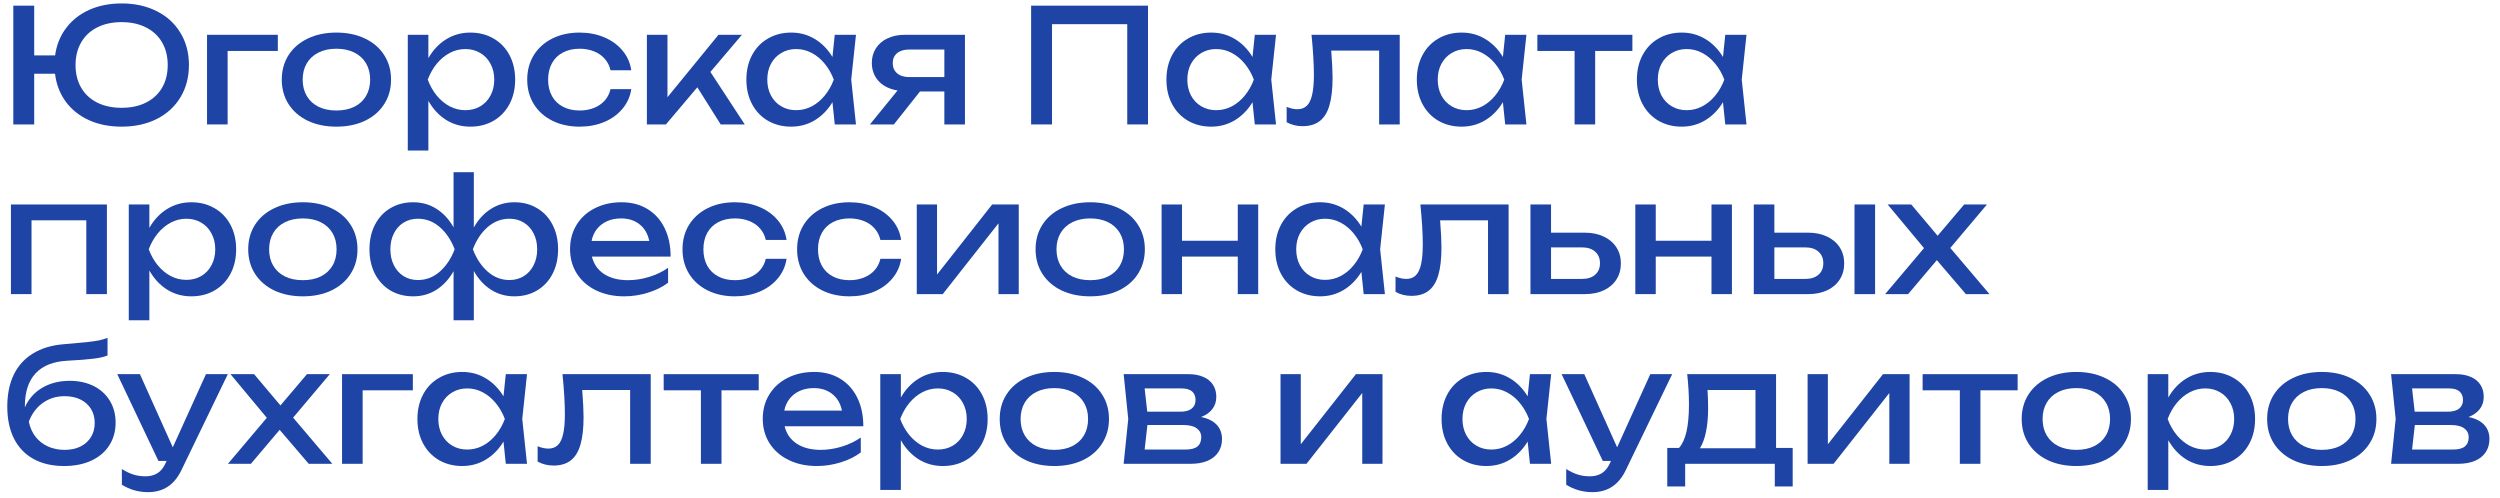<?xml version="1.0" encoding="UTF-8"?> <svg xmlns="http://www.w3.org/2000/svg" width="221" height="44" viewBox="0 0 221 44" fill="none"><path d="M10.752 0.304C11.923 0.304 12.959 0.533 13.86 0.99C14.761 1.443 15.458 2.082 15.953 2.908C16.452 3.729 16.702 4.677 16.702 5.75C16.702 6.823 16.452 7.773 15.953 8.599C15.458 9.42 14.761 10.06 13.86 10.517C12.959 10.97 11.923 11.196 10.752 11.196C9.674 11.196 8.71 11.005 7.861 10.622C7.012 10.235 6.328 9.689 5.81 8.984C5.292 8.275 4.977 7.453 4.865 6.52H3.024V11H1.176V0.5H3.024V4.896H4.872C4.998 3.977 5.322 3.172 5.845 2.481C6.368 1.786 7.049 1.249 7.889 0.871C8.734 0.493 9.688 0.304 10.752 0.304ZM10.752 9.53C11.578 9.53 12.297 9.376 12.908 9.068C13.524 8.76 13.998 8.321 14.329 7.752C14.66 7.183 14.826 6.515 14.826 5.75C14.826 4.985 14.66 4.317 14.329 3.748C13.998 3.174 13.524 2.733 12.908 2.425C12.297 2.112 11.578 1.956 10.752 1.956C9.926 1.956 9.205 2.112 8.589 2.425C7.978 2.733 7.506 3.174 7.175 3.748C6.844 4.317 6.678 4.985 6.678 5.75C6.678 6.515 6.844 7.183 7.175 7.752C7.506 8.321 7.978 8.76 8.589 9.068C9.205 9.376 9.926 9.53 10.752 9.53Z" fill="#1E44A5"></path><path d="M18.302 3.076H24.56V4.504H20.122V11H18.302V3.076Z" fill="#1E44A5"></path><path d="M29.739 11.196C28.787 11.196 27.944 11.023 27.212 10.678C26.484 10.328 25.917 9.838 25.511 9.208C25.109 8.578 24.909 7.855 24.909 7.038C24.909 6.221 25.109 5.498 25.511 4.868C25.917 4.238 26.484 3.75 27.212 3.405C27.944 3.055 28.787 2.88 29.739 2.88C30.691 2.88 31.531 3.055 32.259 3.405C32.991 3.75 33.558 4.238 33.96 4.868C34.366 5.498 34.569 6.221 34.569 7.038C34.569 7.855 34.366 8.578 33.96 9.208C33.558 9.838 32.991 10.328 32.259 10.678C31.531 11.023 30.691 11.196 29.739 11.196ZM29.739 9.768C30.345 9.768 30.873 9.658 31.321 9.439C31.769 9.215 32.114 8.898 32.357 8.487C32.599 8.076 32.721 7.593 32.721 7.038C32.721 6.487 32.599 6.007 32.357 5.596C32.114 5.185 31.769 4.868 31.321 4.644C30.873 4.42 30.345 4.308 29.739 4.308C29.132 4.308 28.605 4.42 28.157 4.644C27.709 4.868 27.363 5.185 27.121 5.596C26.878 6.007 26.757 6.487 26.757 7.038C26.757 7.593 26.878 8.076 27.121 8.487C27.363 8.898 27.709 9.215 28.157 9.439C28.605 9.658 29.132 9.768 29.739 9.768Z" fill="#1E44A5"></path><path d="M41.578 2.88C42.343 2.88 43.027 3.055 43.629 3.405C44.231 3.75 44.7 4.238 45.036 4.868C45.372 5.498 45.54 6.221 45.54 7.038C45.54 7.855 45.372 8.578 45.036 9.208C44.7 9.838 44.231 10.328 43.629 10.678C43.027 11.023 42.343 11.196 41.578 11.196C40.789 11.196 40.075 10.998 39.436 10.601C38.801 10.2 38.279 9.637 37.868 8.914V13.31H36.048V3.076H37.868V5.141C38.274 4.427 38.797 3.872 39.436 3.475C40.08 3.078 40.794 2.88 41.578 2.88ZM41.144 9.74C41.634 9.74 42.073 9.626 42.46 9.397C42.847 9.168 43.148 8.849 43.363 8.438C43.582 8.027 43.692 7.561 43.692 7.038C43.692 6.515 43.582 6.051 43.363 5.645C43.148 5.234 42.847 4.915 42.46 4.686C42.073 4.453 41.634 4.336 41.144 4.336C40.654 4.336 40.192 4.45 39.758 4.679C39.329 4.908 38.946 5.225 38.61 5.631C38.279 6.037 38.013 6.506 37.812 7.038C38.013 7.575 38.279 8.046 38.61 8.452C38.946 8.858 39.329 9.175 39.758 9.404C40.192 9.628 40.654 9.74 41.144 9.74Z" fill="#1E44A5"></path><path d="M55.804 7.878C55.711 8.527 55.454 9.103 55.034 9.607C54.619 10.111 54.08 10.503 53.417 10.783C52.759 11.058 52.033 11.196 51.24 11.196C50.335 11.196 49.53 11.021 48.825 10.671C48.125 10.321 47.579 9.831 47.187 9.201C46.8 8.571 46.606 7.85 46.606 7.038C46.606 6.226 46.8 5.505 47.187 4.875C47.579 4.245 48.125 3.755 48.825 3.405C49.53 3.055 50.335 2.88 51.24 2.88C52.033 2.88 52.759 3.02 53.417 3.3C54.08 3.58 54.619 3.972 55.034 4.476C55.454 4.98 55.711 5.559 55.804 6.212H53.97C53.881 5.82 53.711 5.482 53.459 5.197C53.207 4.908 52.89 4.688 52.507 4.539C52.129 4.385 51.707 4.308 51.24 4.308C50.68 4.308 50.19 4.418 49.77 4.637C49.35 4.856 49.026 5.171 48.797 5.582C48.568 5.993 48.454 6.478 48.454 7.038C48.454 7.598 48.568 8.083 48.797 8.494C49.026 8.905 49.35 9.22 49.77 9.439C50.19 9.658 50.68 9.768 51.24 9.768C51.707 9.768 52.131 9.691 52.514 9.537C52.897 9.383 53.214 9.164 53.466 8.879C53.718 8.59 53.886 8.256 53.97 7.878H55.804Z" fill="#1E44A5"></path><path d="M62.799 6.359L65.837 11H63.709L61.644 7.717L58.865 11H57.185V3.076H59.005V8.592L63.513 3.076H65.585L62.799 6.359Z" fill="#1E44A5"></path><path d="M75.668 3.076L75.248 7.038L75.668 11H73.792L73.589 9.033C73.178 9.714 72.658 10.246 72.028 10.629C71.398 11.007 70.702 11.196 69.942 11.196C69.176 11.196 68.493 11.023 67.891 10.678C67.289 10.328 66.82 9.838 66.484 9.208C66.148 8.578 65.98 7.855 65.98 7.038C65.98 6.221 66.148 5.498 66.484 4.868C66.82 4.238 67.289 3.75 67.891 3.405C68.493 3.055 69.176 2.88 69.942 2.88C70.707 2.88 71.402 3.069 72.028 3.447C72.658 3.825 73.178 4.355 73.589 5.036L73.792 3.076H75.668ZM70.376 9.74C70.866 9.74 71.325 9.628 71.755 9.404C72.189 9.175 72.571 8.858 72.903 8.452C73.239 8.046 73.507 7.575 73.708 7.038C73.507 6.506 73.239 6.037 72.903 5.631C72.571 5.225 72.189 4.908 71.755 4.679C71.325 4.45 70.866 4.336 70.376 4.336C69.886 4.336 69.447 4.453 69.06 4.686C68.672 4.915 68.369 5.234 68.15 5.645C67.935 6.051 67.828 6.515 67.828 7.038C67.828 7.561 67.935 8.027 68.15 8.438C68.369 8.849 68.672 9.168 69.06 9.397C69.447 9.626 69.886 9.74 70.376 9.74Z" fill="#1E44A5"></path><path d="M85.301 3.076V11H83.481V8.088H81.325L79.015 11H76.901L79.344 7.997C78.887 7.927 78.486 7.782 78.14 7.563C77.799 7.344 77.536 7.064 77.349 6.723C77.162 6.378 77.069 5.993 77.069 5.568C77.069 5.078 77.191 4.644 77.433 4.266C77.676 3.888 78.016 3.596 78.455 3.391C78.898 3.181 79.407 3.076 79.981 3.076H85.301ZM83.481 6.814V4.378H80.373C79.921 4.378 79.564 4.485 79.302 4.7C79.046 4.915 78.917 5.209 78.917 5.582C78.917 5.955 79.046 6.254 79.302 6.478C79.564 6.702 79.921 6.814 80.373 6.814H83.481Z" fill="#1E44A5"></path><path d="M91.151 11V0.5H101.483V11H99.649V2.138H92.999V11H91.151Z" fill="#1E44A5"></path><path d="M112.8 3.076L112.38 7.038L112.8 11H110.924L110.721 9.033C110.311 9.714 109.79 10.246 109.16 10.629C108.53 11.007 107.835 11.196 107.074 11.196C106.309 11.196 105.625 11.023 105.023 10.678C104.421 10.328 103.952 9.838 103.616 9.208C103.28 8.578 103.112 7.855 103.112 7.038C103.112 6.221 103.28 5.498 103.616 4.868C103.952 4.238 104.421 3.75 105.023 3.405C105.625 3.055 106.309 2.88 107.074 2.88C107.84 2.88 108.535 3.069 109.16 3.447C109.79 3.825 110.311 4.355 110.721 5.036L110.924 3.076H112.8ZM107.508 9.74C107.998 9.74 108.458 9.628 108.887 9.404C109.321 9.175 109.704 8.858 110.035 8.452C110.371 8.046 110.64 7.575 110.84 7.038C110.64 6.506 110.371 6.037 110.035 5.631C109.704 5.225 109.321 4.908 108.887 4.679C108.458 4.45 107.998 4.336 107.508 4.336C107.018 4.336 106.58 4.453 106.192 4.686C105.805 4.915 105.502 5.234 105.282 5.645C105.068 6.051 104.96 6.515 104.96 7.038C104.96 7.561 105.068 8.027 105.282 8.438C105.502 8.849 105.805 9.168 106.192 9.397C106.58 9.626 107.018 9.74 107.508 9.74Z" fill="#1E44A5"></path><path d="M123.736 3.076V11H121.916V4.476H117.681C117.76 5.507 117.8 6.305 117.8 6.87C117.8 7.873 117.707 8.69 117.52 9.32C117.338 9.945 117.051 10.407 116.659 10.706C116.272 11.005 115.765 11.154 115.14 11.154C114.631 11.154 114.165 11.037 113.74 10.804V9.446C114.076 9.586 114.393 9.656 114.692 9.656C115.037 9.656 115.315 9.553 115.525 9.348C115.74 9.138 115.896 8.811 115.994 8.368C116.097 7.925 116.148 7.341 116.148 6.618C116.148 5.657 116.078 4.476 115.938 3.076H123.736Z" fill="#1E44A5"></path><path d="M134.935 3.076L134.515 7.038L134.935 11H133.059L132.856 9.033C132.446 9.714 131.925 10.246 131.295 10.629C130.665 11.007 129.97 11.196 129.209 11.196C128.444 11.196 127.76 11.023 127.158 10.678C126.556 10.328 126.087 9.838 125.751 9.208C125.415 8.578 125.247 7.855 125.247 7.038C125.247 6.221 125.415 5.498 125.751 4.868C126.087 4.238 126.556 3.75 127.158 3.405C127.76 3.055 128.444 2.88 129.209 2.88C129.975 2.88 130.67 3.069 131.295 3.447C131.925 3.825 132.446 4.355 132.856 5.036L133.059 3.076H134.935ZM129.643 9.74C130.133 9.74 130.593 9.628 131.022 9.404C131.456 9.175 131.839 8.858 132.17 8.452C132.506 8.046 132.775 7.575 132.975 7.038C132.775 6.506 132.506 6.037 132.17 5.631C131.839 5.225 131.456 4.908 131.022 4.679C130.593 4.45 130.133 4.336 129.643 4.336C129.153 4.336 128.715 4.453 128.327 4.686C127.94 4.915 127.637 5.234 127.417 5.645C127.203 6.051 127.095 6.515 127.095 7.038C127.095 7.561 127.203 8.027 127.417 8.438C127.637 8.849 127.94 9.168 128.327 9.397C128.715 9.626 129.153 9.74 129.643 9.74Z" fill="#1E44A5"></path><path d="M135.903 3.076H144.303V4.504H141.013V11H139.193V4.504H135.903V3.076Z" fill="#1E44A5"></path><path d="M154.39 3.076L153.97 7.038L154.39 11H152.514L152.311 9.033C151.901 9.714 151.38 10.246 150.75 10.629C150.12 11.007 149.425 11.196 148.664 11.196C147.899 11.196 147.215 11.023 146.613 10.678C146.011 10.328 145.542 9.838 145.206 9.208C144.87 8.578 144.702 7.855 144.702 7.038C144.702 6.221 144.87 5.498 145.206 4.868C145.542 4.238 146.011 3.75 146.613 3.405C147.215 3.055 147.899 2.88 148.664 2.88C149.43 2.88 150.125 3.069 150.75 3.447C151.38 3.825 151.901 4.355 152.311 5.036L152.514 3.076H154.39ZM149.098 9.74C149.588 9.74 150.048 9.628 150.477 9.404C150.911 9.175 151.294 8.858 151.625 8.452C151.961 8.046 152.23 7.575 152.43 7.038C152.23 6.506 151.961 6.037 151.625 5.631C151.294 5.225 150.911 4.908 150.477 4.679C150.048 4.45 149.588 4.336 149.098 4.336C148.608 4.336 148.17 4.453 147.782 4.686C147.395 4.915 147.092 5.234 146.872 5.645C146.658 6.051 146.55 6.515 146.55 7.038C146.55 7.561 146.658 8.027 146.872 8.438C147.092 8.849 147.395 9.168 147.782 9.397C148.17 9.626 148.608 9.74 149.098 9.74Z" fill="#1E44A5"></path><path d="M0.966 26V18.076H9.45V26H7.63V19.476H2.786V26H0.966Z" fill="#1E44A5"></path><path d="M16.914 17.88C17.679 17.88 18.363 18.055 18.965 18.405C19.567 18.75 20.036 19.238 20.372 19.868C20.708 20.498 20.876 21.221 20.876 22.038C20.876 22.855 20.708 23.578 20.372 24.208C20.036 24.838 19.567 25.328 18.965 25.678C18.363 26.023 17.679 26.196 16.914 26.196C16.125 26.196 15.411 25.998 14.772 25.601C14.137 25.2 13.615 24.637 13.204 23.914V28.31H11.384V18.076H13.204V20.141C13.61 19.427 14.133 18.872 14.772 18.475C15.416 18.078 16.13 17.88 16.914 17.88ZM16.48 24.74C16.97 24.74 17.409 24.626 17.796 24.397C18.183 24.168 18.484 23.849 18.699 23.438C18.918 23.027 19.028 22.561 19.028 22.038C19.028 21.515 18.918 21.051 18.699 20.645C18.484 20.234 18.183 19.915 17.796 19.686C17.409 19.453 16.97 19.336 16.48 19.336C15.99 19.336 15.528 19.45 15.094 19.679C14.665 19.908 14.282 20.225 13.946 20.631C13.615 21.037 13.349 21.506 13.148 22.038C13.349 22.575 13.615 23.046 13.946 23.452C14.282 23.858 14.665 24.175 15.094 24.404C15.528 24.628 15.99 24.74 16.48 24.74Z" fill="#1E44A5"></path><path d="M26.772 26.196C25.82 26.196 24.977 26.023 24.245 25.678C23.517 25.328 22.95 24.838 22.544 24.208C22.142 23.578 21.942 22.855 21.942 22.038C21.942 21.221 22.142 20.498 22.544 19.868C22.95 19.238 23.517 18.75 24.245 18.405C24.977 18.055 25.82 17.88 26.772 17.88C27.724 17.88 28.564 18.055 29.292 18.405C30.024 18.75 30.591 19.238 30.993 19.868C31.399 20.498 31.602 21.221 31.602 22.038C31.602 22.855 31.399 23.578 30.993 24.208C30.591 24.838 30.024 25.328 29.292 25.678C28.564 26.023 27.724 26.196 26.772 26.196ZM26.772 24.768C27.378 24.768 27.906 24.658 28.354 24.439C28.802 24.215 29.147 23.898 29.39 23.487C29.633 23.076 29.754 22.593 29.754 22.038C29.754 21.487 29.633 21.007 29.39 20.596C29.147 20.185 28.802 19.868 28.354 19.644C27.906 19.42 27.378 19.308 26.772 19.308C26.165 19.308 25.638 19.42 25.19 19.644C24.742 19.868 24.396 20.185 24.154 20.596C23.911 21.007 23.79 21.487 23.79 22.038C23.79 22.593 23.911 23.076 24.154 23.487C24.396 23.898 24.742 24.215 25.19 24.439C25.638 24.658 26.165 24.768 26.772 24.768Z" fill="#1E44A5"></path><path d="M45.471 17.88C46.227 17.88 46.897 18.055 47.48 18.405C48.068 18.75 48.523 19.238 48.845 19.868C49.172 20.498 49.335 21.221 49.335 22.038C49.335 22.855 49.172 23.578 48.845 24.208C48.519 24.838 48.061 25.328 47.473 25.678C46.89 26.023 46.223 26.196 45.471 26.196C44.701 26.196 44.011 26 43.399 25.608C42.788 25.216 42.284 24.665 41.887 23.956V28.31H40.095V23.97C39.699 24.675 39.195 25.223 38.583 25.615C37.977 26.002 37.291 26.196 36.525 26.196C35.769 26.196 35.097 26.023 34.509 25.678C33.926 25.328 33.471 24.838 33.144 24.208C32.822 23.578 32.661 22.855 32.661 22.038C32.661 21.221 32.822 20.498 33.144 19.868C33.471 19.238 33.926 18.75 34.509 18.405C35.097 18.055 35.769 17.88 36.525 17.88C37.291 17.88 37.977 18.074 38.583 18.461C39.195 18.848 39.699 19.394 40.095 20.099V15.22H41.887V20.106C42.284 19.401 42.788 18.855 43.399 18.468C44.015 18.076 44.706 17.88 45.471 17.88ZM36.945 24.754C37.664 24.754 38.306 24.509 38.87 24.019C39.435 23.524 39.876 22.864 40.193 22.038C39.876 21.212 39.435 20.556 38.87 20.071C38.306 19.581 37.664 19.336 36.945 19.336C36.469 19.336 36.047 19.45 35.678 19.679C35.31 19.908 35.023 20.227 34.817 20.638C34.612 21.044 34.509 21.511 34.509 22.038C34.509 22.565 34.612 23.034 34.817 23.445C35.023 23.856 35.31 24.178 35.678 24.411C36.047 24.64 36.469 24.754 36.945 24.754ZM45.037 24.754C45.513 24.754 45.936 24.64 46.304 24.411C46.678 24.178 46.967 23.856 47.172 23.445C47.382 23.034 47.487 22.565 47.487 22.038C47.487 21.511 47.382 21.044 47.172 20.638C46.967 20.227 46.678 19.908 46.304 19.679C45.936 19.45 45.513 19.336 45.037 19.336C44.323 19.336 43.682 19.581 43.112 20.071C42.548 20.561 42.111 21.217 41.803 22.038C42.116 22.864 42.555 23.524 43.119 24.019C43.684 24.509 44.323 24.754 45.037 24.754Z" fill="#1E44A5"></path><path d="M52.325 22.682C52.484 23.34 52.841 23.853 53.396 24.222C53.956 24.586 54.663 24.768 55.517 24.768C56.128 24.768 56.749 24.672 57.379 24.481C58.014 24.285 58.574 24.017 59.059 23.676V24.992C58.569 25.365 57.976 25.659 57.281 25.874C56.59 26.089 55.886 26.196 55.167 26.196C54.248 26.196 53.424 26.021 52.696 25.671C51.973 25.321 51.408 24.831 51.002 24.201C50.596 23.566 50.393 22.841 50.393 22.024C50.393 21.212 50.587 20.493 50.974 19.868C51.361 19.238 51.9 18.75 52.591 18.405C53.282 18.055 54.066 17.88 54.943 17.88C55.816 17.88 56.579 18.078 57.232 18.475C57.89 18.872 58.396 19.434 58.751 20.162C59.106 20.885 59.283 21.725 59.283 22.682H52.325ZM54.901 19.308C54.444 19.308 54.033 19.39 53.669 19.553C53.31 19.712 53.011 19.94 52.773 20.239C52.535 20.538 52.376 20.89 52.297 21.296H57.393C57.262 20.666 56.978 20.178 56.539 19.833C56.105 19.483 55.559 19.308 54.901 19.308Z" fill="#1E44A5"></path><path d="M69.531 22.878C69.437 23.527 69.18 24.103 68.76 24.607C68.345 25.111 67.806 25.503 67.144 25.783C66.486 26.058 65.76 26.196 64.966 26.196C64.061 26.196 63.256 26.021 62.551 25.671C61.852 25.321 61.306 24.831 60.913 24.201C60.526 23.571 60.333 22.85 60.333 22.038C60.333 21.226 60.526 20.505 60.913 19.875C61.306 19.245 61.852 18.755 62.551 18.405C63.256 18.055 64.061 17.88 64.966 17.88C65.76 17.88 66.486 18.02 67.144 18.3C67.806 18.58 68.345 18.972 68.76 19.476C69.18 19.98 69.437 20.559 69.531 21.212H67.697C67.608 20.82 67.438 20.482 67.186 20.197C66.933 19.908 66.616 19.688 66.234 19.539C65.856 19.385 65.433 19.308 64.966 19.308C64.406 19.308 63.916 19.418 63.496 19.637C63.077 19.856 62.752 20.171 62.523 20.582C62.295 20.993 62.181 21.478 62.181 22.038C62.181 22.598 62.295 23.083 62.523 23.494C62.752 23.905 63.077 24.22 63.496 24.439C63.916 24.658 64.406 24.768 64.966 24.768C65.433 24.768 65.858 24.691 66.24 24.537C66.623 24.383 66.941 24.164 67.192 23.879C67.445 23.59 67.612 23.256 67.697 22.878H69.531Z" fill="#1E44A5"></path><path d="M79.661 22.878C79.568 23.527 79.311 24.103 78.891 24.607C78.476 25.111 77.937 25.503 77.274 25.783C76.616 26.058 75.891 26.196 75.097 26.196C74.192 26.196 73.387 26.021 72.682 25.671C71.982 25.321 71.436 24.831 71.044 24.201C70.657 23.571 70.463 22.85 70.463 22.038C70.463 21.226 70.657 20.505 71.044 19.875C71.436 19.245 71.982 18.755 72.682 18.405C73.387 18.055 74.192 17.88 75.097 17.88C75.891 17.88 76.616 18.02 77.274 18.3C77.937 18.58 78.476 18.972 78.891 19.476C79.311 19.98 79.568 20.559 79.661 21.212H77.827C77.739 20.82 77.568 20.482 77.316 20.197C77.064 19.908 76.747 19.688 76.364 19.539C75.986 19.385 75.564 19.308 75.097 19.308C74.537 19.308 74.047 19.418 73.627 19.637C73.207 19.856 72.883 20.171 72.654 20.582C72.426 20.993 72.311 21.478 72.311 22.038C72.311 22.598 72.426 23.083 72.654 23.494C72.883 23.905 73.207 24.22 73.627 24.439C74.047 24.658 74.537 24.768 75.097 24.768C75.564 24.768 75.989 24.691 76.371 24.537C76.754 24.383 77.071 24.164 77.323 23.879C77.575 23.59 77.743 23.256 77.827 22.878H79.661Z" fill="#1E44A5"></path><path d="M82.834 24.271L87.706 18.076H90.058V26H88.266V19.742L83.338 26H81.042V18.076H82.834V24.271Z" fill="#1E44A5"></path><path d="M96.375 26.196C95.423 26.196 94.581 26.023 93.848 25.678C93.12 25.328 92.553 24.838 92.147 24.208C91.746 23.578 91.545 22.855 91.545 22.038C91.545 21.221 91.746 20.498 92.147 19.868C92.553 19.238 93.12 18.75 93.848 18.405C94.581 18.055 95.423 17.88 96.375 17.88C97.327 17.88 98.167 18.055 98.895 18.405C99.628 18.75 100.195 19.238 100.596 19.868C101.002 20.498 101.205 21.221 101.205 22.038C101.205 22.855 101.002 23.578 100.596 24.208C100.195 24.838 99.628 25.328 98.895 25.678C98.167 26.023 97.327 26.196 96.375 26.196ZM96.375 24.768C96.982 24.768 97.509 24.658 97.957 24.439C98.405 24.215 98.751 23.898 98.993 23.487C99.236 23.076 99.357 22.593 99.357 22.038C99.357 21.487 99.236 21.007 98.993 20.596C98.751 20.185 98.405 19.868 97.957 19.644C97.509 19.42 96.982 19.308 96.375 19.308C95.769 19.308 95.241 19.42 94.793 19.644C94.345 19.868 94 20.185 93.757 20.596C93.515 21.007 93.393 21.487 93.393 22.038C93.393 22.593 93.515 23.076 93.757 23.487C94 23.898 94.345 24.215 94.793 24.439C95.241 24.658 95.769 24.768 96.375 24.768Z" fill="#1E44A5"></path><path d="M109.419 21.282V18.076H111.225V26H109.419V22.682H104.491V26H102.685V18.076H104.491V21.282H109.419Z" fill="#1E44A5"></path><path d="M122.425 18.076L122.005 22.038L122.425 26H120.549L120.346 24.033C119.936 24.714 119.415 25.246 118.785 25.629C118.155 26.007 117.46 26.196 116.699 26.196C115.934 26.196 115.25 26.023 114.648 25.678C114.046 25.328 113.577 24.838 113.241 24.208C112.905 23.578 112.737 22.855 112.737 22.038C112.737 21.221 112.905 20.498 113.241 19.868C113.577 19.238 114.046 18.75 114.648 18.405C115.25 18.055 115.934 17.88 116.699 17.88C117.465 17.88 118.16 18.069 118.785 18.447C119.415 18.825 119.936 19.355 120.346 20.036L120.549 18.076H122.425ZM117.133 24.74C117.623 24.74 118.083 24.628 118.512 24.404C118.946 24.175 119.329 23.858 119.66 23.452C119.996 23.046 120.265 22.575 120.465 22.038C120.265 21.506 119.996 21.037 119.66 20.631C119.329 20.225 118.946 19.908 118.512 19.679C118.083 19.45 117.623 19.336 117.133 19.336C116.643 19.336 116.205 19.453 115.817 19.686C115.43 19.915 115.127 20.234 114.907 20.645C114.693 21.051 114.585 21.515 114.585 22.038C114.585 22.561 114.693 23.027 114.907 23.438C115.127 23.849 115.43 24.168 115.817 24.397C116.205 24.626 116.643 24.74 117.133 24.74Z" fill="#1E44A5"></path><path d="M133.361 18.076V26H131.541V19.476H127.306C127.385 20.507 127.425 21.305 127.425 21.87C127.425 22.873 127.332 23.69 127.145 24.32C126.963 24.945 126.676 25.407 126.284 25.706C125.897 26.005 125.39 26.154 124.765 26.154C124.256 26.154 123.79 26.037 123.365 25.804V24.446C123.701 24.586 124.018 24.656 124.317 24.656C124.662 24.656 124.94 24.553 125.15 24.348C125.365 24.138 125.521 23.811 125.619 23.368C125.722 22.925 125.773 22.341 125.773 21.618C125.773 20.657 125.703 19.476 125.563 18.076H133.361Z" fill="#1E44A5"></path><path d="M140.094 20.568C140.729 20.568 141.287 20.682 141.767 20.911C142.248 21.135 142.621 21.452 142.887 21.863C143.153 22.274 143.286 22.747 143.286 23.284C143.286 23.825 143.153 24.301 142.887 24.712C142.626 25.123 142.255 25.44 141.774 25.664C141.294 25.888 140.738 26 140.108 26H135.292V18.076H137.112V20.568H140.094ZM139.856 24.656C140.346 24.656 140.731 24.532 141.011 24.285C141.296 24.038 141.438 23.699 141.438 23.27C141.438 22.836 141.296 22.495 141.011 22.248C140.731 21.996 140.346 21.87 139.856 21.87H137.112V24.656H139.856Z" fill="#1E44A5"></path><path d="M151.296 21.282V18.076H153.102V26H151.296V22.682H146.368V26H144.562V18.076H146.368V21.282H151.296Z" fill="#1E44A5"></path><path d="M159.836 20.568C160.471 20.568 161.029 20.682 161.509 20.911C161.99 21.135 162.363 21.452 162.629 21.863C162.895 22.274 163.028 22.747 163.028 23.284C163.028 23.825 162.895 24.301 162.629 24.712C162.368 25.123 161.997 25.44 161.516 25.664C161.036 25.888 160.48 26 159.85 26H155.034V18.076H156.854V20.568H159.836ZM163.938 26V18.076H165.758V26H163.938ZM159.598 24.656C160.088 24.656 160.473 24.532 160.753 24.285C161.038 24.038 161.18 23.699 161.18 23.27C161.18 22.836 161.038 22.495 160.753 22.248C160.473 21.996 160.088 21.87 159.598 21.87H156.854V24.656H159.598Z" fill="#1E44A5"></path><path d="M172.406 21.919L175.871 26H173.785L171.216 22.997L168.675 26H166.645L170.082 21.933L166.869 18.076H168.955L171.286 20.841L173.631 18.076H175.647L172.406 21.919Z" fill="#1E44A5"></path><path d="M6.16 33.664C6.958 33.664 7.665 33.818 8.281 34.126C8.897 34.434 9.373 34.868 9.709 35.428C10.05 35.988 10.22 36.632 10.22 37.36C10.22 38.125 10.031 38.8 9.653 39.383C9.28 39.962 8.748 40.41 8.057 40.727C7.371 41.04 6.575 41.196 5.67 41.196C4.62 41.196 3.717 40.988 2.961 40.573C2.21 40.158 1.636 39.558 1.239 38.774C0.842 37.985 0.644 37.043 0.644 35.946C0.644 34.854 0.835 33.911 1.218 33.118C1.605 32.325 2.17 31.702 2.912 31.249C3.654 30.792 4.555 30.519 5.614 30.43C6.51 30.355 7.187 30.295 7.644 30.248C8.101 30.197 8.463 30.145 8.729 30.094C8.995 30.038 9.254 29.963 9.506 29.87V31.424C9.235 31.541 8.829 31.634 8.288 31.704C7.747 31.774 6.977 31.835 5.978 31.886C4.727 31.947 3.785 32.318 3.15 32.999C2.515 33.68 2.198 34.653 2.198 35.918V36.009C2.525 35.267 3.036 34.691 3.731 34.28C4.431 33.869 5.241 33.664 6.16 33.664ZM5.712 39.768C6.244 39.768 6.711 39.67 7.112 39.474C7.513 39.273 7.824 38.993 8.043 38.634C8.262 38.275 8.372 37.859 8.372 37.388C8.372 36.917 8.262 36.504 8.043 36.149C7.824 35.79 7.513 35.512 7.112 35.316C6.711 35.12 6.244 35.022 5.712 35.022C4.984 35.022 4.342 35.22 3.787 35.617C3.232 36.009 2.819 36.562 2.548 37.276C2.651 37.785 2.847 38.228 3.136 38.606C3.43 38.979 3.796 39.266 4.235 39.467C4.678 39.668 5.171 39.768 5.712 39.768Z" fill="#1E44A5"></path><path d="M18.207 33.076H20.139L16.037 41.56C15.416 42.857 14.436 43.506 13.097 43.506C12.243 43.506 11.468 43.287 10.773 42.848V41.462C11.137 41.691 11.48 41.854 11.802 41.952C12.124 42.055 12.481 42.106 12.873 42.106C13.274 42.106 13.622 42.015 13.916 41.833C14.21 41.651 14.45 41.355 14.637 40.944L14.728 40.748H14.007L10.367 33.076H12.369L15.274 39.544L18.207 33.076Z" fill="#1E44A5"></path><path d="M25.911 36.919L29.376 41H27.29L24.721 37.997L22.18 41H20.15L23.587 36.933L20.374 33.076H22.46L24.791 35.841L27.136 33.076H29.152L25.911 36.919Z" fill="#1E44A5"></path><path d="M30.238 33.076H36.495V34.504H32.057V41H30.238V33.076Z" fill="#1E44A5"></path><path d="M46.588 33.076L46.168 37.038L46.588 41H44.712L44.509 39.033C44.098 39.714 43.578 40.246 42.948 40.629C42.318 41.007 41.622 41.196 40.862 41.196C40.096 41.196 39.413 41.023 38.811 40.678C38.209 40.328 37.74 39.838 37.404 39.208C37.068 38.578 36.9 37.855 36.9 37.038C36.9 36.221 37.068 35.498 37.404 34.868C37.74 34.238 38.209 33.75 38.811 33.405C39.413 33.055 40.096 32.88 40.862 32.88C41.627 32.88 42.322 33.069 42.948 33.447C43.578 33.825 44.098 34.355 44.509 35.036L44.712 33.076H46.588ZM41.296 39.74C41.786 39.74 42.245 39.628 42.675 39.404C43.109 39.175 43.491 38.858 43.823 38.452C44.159 38.046 44.427 37.575 44.628 37.038C44.427 36.506 44.159 36.037 43.823 35.631C43.491 35.225 43.109 34.908 42.675 34.679C42.245 34.45 41.786 34.336 41.296 34.336C40.806 34.336 40.367 34.453 39.98 34.686C39.592 34.915 39.289 35.234 39.07 35.645C38.855 36.051 38.748 36.515 38.748 37.038C38.748 37.561 38.855 38.027 39.07 38.438C39.289 38.849 39.592 39.168 39.98 39.397C40.367 39.626 40.806 39.74 41.296 39.74Z" fill="#1E44A5"></path><path d="M57.523 33.076V41H55.703V34.476H51.468C51.547 35.507 51.587 36.305 51.587 36.87C51.587 37.873 51.494 38.69 51.307 39.32C51.125 39.945 50.838 40.407 50.446 40.706C50.059 41.005 49.552 41.154 48.927 41.154C48.418 41.154 47.952 41.037 47.527 40.804V39.446C47.863 39.586 48.18 39.656 48.479 39.656C48.824 39.656 49.102 39.553 49.312 39.348C49.527 39.138 49.683 38.811 49.781 38.368C49.884 37.925 49.935 37.341 49.935 36.618C49.935 35.657 49.865 34.476 49.725 33.076H57.523Z" fill="#1E44A5"></path><path d="M58.67 33.076H67.07V34.504H63.78V41H61.96V34.504H58.67V33.076Z" fill="#1E44A5"></path><path d="M69.36 37.682C69.519 38.34 69.876 38.853 70.431 39.222C70.991 39.586 71.698 39.768 72.552 39.768C73.163 39.768 73.784 39.672 74.414 39.481C75.049 39.285 75.609 39.017 76.094 38.676V39.992C75.604 40.365 75.011 40.659 74.316 40.874C73.626 41.089 72.921 41.196 72.202 41.196C71.283 41.196 70.459 41.021 69.731 40.671C69.008 40.321 68.443 39.831 68.037 39.201C67.631 38.566 67.428 37.841 67.428 37.024C67.428 36.212 67.622 35.493 68.009 34.868C68.397 34.238 68.936 33.75 69.626 33.405C70.317 33.055 71.101 32.88 71.978 32.88C72.851 32.88 73.614 33.078 74.267 33.475C74.925 33.872 75.431 34.434 75.786 35.162C76.141 35.885 76.318 36.725 76.318 37.682H69.36ZM71.936 34.308C71.479 34.308 71.068 34.39 70.704 34.553C70.345 34.712 70.046 34.94 69.808 35.239C69.57 35.538 69.412 35.89 69.332 36.296H74.428C74.297 35.666 74.013 35.178 73.574 34.833C73.14 34.483 72.594 34.308 71.936 34.308Z" fill="#1E44A5"></path><path d="M83.346 32.88C84.111 32.88 84.795 33.055 85.397 33.405C85.999 33.75 86.468 34.238 86.804 34.868C87.14 35.498 87.308 36.221 87.308 37.038C87.308 37.855 87.14 38.578 86.804 39.208C86.468 39.838 85.999 40.328 85.397 40.678C84.795 41.023 84.111 41.196 83.346 41.196C82.557 41.196 81.843 40.998 81.204 40.601C80.569 40.2 80.046 39.637 79.636 38.914V43.31H77.816V33.076H79.636V35.141C80.042 34.427 80.564 33.872 81.204 33.475C81.848 33.078 82.562 32.88 83.346 32.88ZM82.912 39.74C83.402 39.74 83.84 39.626 84.228 39.397C84.615 39.168 84.916 38.849 85.131 38.438C85.35 38.027 85.46 37.561 85.46 37.038C85.46 36.515 85.35 36.051 85.131 35.645C84.916 35.234 84.615 34.915 84.228 34.686C83.84 34.453 83.402 34.336 82.912 34.336C82.422 34.336 81.96 34.45 81.526 34.679C81.096 34.908 80.714 35.225 80.378 35.631C80.046 36.037 79.78 36.506 79.58 37.038C79.78 37.575 80.046 38.046 80.378 38.452C80.714 38.858 81.096 39.175 81.526 39.404C81.96 39.628 82.422 39.74 82.912 39.74Z" fill="#1E44A5"></path><path d="M93.204 41.196C92.251 41.196 91.409 41.023 90.677 40.678C89.948 40.328 89.382 39.838 88.975 39.208C88.574 38.578 88.374 37.855 88.374 37.038C88.374 36.221 88.574 35.498 88.975 34.868C89.382 34.238 89.948 33.75 90.677 33.405C91.409 33.055 92.251 32.88 93.204 32.88C94.156 32.88 94.996 33.055 95.724 33.405C96.456 33.75 97.023 34.238 97.424 34.868C97.831 35.498 98.034 36.221 98.034 37.038C98.034 37.855 97.831 38.578 97.424 39.208C97.023 39.838 96.456 40.328 95.724 40.678C94.996 41.023 94.156 41.196 93.204 41.196ZM93.204 39.768C93.81 39.768 94.338 39.658 94.785 39.439C95.234 39.215 95.579 38.898 95.822 38.487C96.064 38.076 96.186 37.593 96.186 37.038C96.186 36.487 96.064 36.007 95.822 35.596C95.579 35.185 95.234 34.868 94.785 34.644C94.338 34.42 93.81 34.308 93.204 34.308C92.597 34.308 92.07 34.42 91.621 34.644C91.174 34.868 90.828 35.185 90.585 35.596C90.343 36.007 90.222 36.487 90.222 37.038C90.222 37.593 90.343 38.076 90.585 38.487C90.828 38.898 91.174 39.215 91.621 39.439C92.07 39.658 92.597 39.768 93.204 39.768Z" fill="#1E44A5"></path><path d="M106.17 36.863C106.777 36.984 107.236 37.211 107.549 37.542C107.866 37.873 108.025 38.298 108.025 38.816C108.025 39.264 107.913 39.654 107.689 39.985C107.47 40.312 107.152 40.564 106.737 40.741C106.322 40.914 105.827 41 105.253 41H99.331L99.737 37.038L99.331 33.076H105.071C105.575 33.076 106.011 33.158 106.38 33.321C106.749 33.48 107.031 33.711 107.227 34.014C107.423 34.313 107.521 34.667 107.521 35.078C107.521 35.498 107.404 35.86 107.171 36.163C106.938 36.466 106.604 36.7 106.17 36.863ZM105.687 35.358C105.687 35.041 105.587 34.791 105.386 34.609C105.185 34.427 104.87 34.336 104.441 34.336H101.186L101.417 36.394H104.315C104.777 36.394 105.12 36.303 105.344 36.121C105.573 35.934 105.687 35.68 105.687 35.358ZM104.791 39.74C105.276 39.74 105.631 39.649 105.855 39.467C106.079 39.28 106.191 39.007 106.191 38.648C106.191 38.321 106.058 38.06 105.792 37.864C105.531 37.668 105.127 37.57 104.581 37.57H101.431L101.186 39.74H104.791Z" fill="#1E44A5"></path><path d="M114.99 39.271L119.862 33.076H122.214V41H120.422V34.742L115.494 41H113.198V33.076H114.99V39.271Z" fill="#1E44A5"></path><path d="M137.123 33.076L136.703 37.038L137.123 41H135.247L135.044 39.033C134.633 39.714 134.113 40.246 133.483 40.629C132.853 41.007 132.157 41.196 131.397 41.196C130.631 41.196 129.948 41.023 129.346 40.678C128.744 40.328 128.275 39.838 127.939 39.208C127.603 38.578 127.435 37.855 127.435 37.038C127.435 36.221 127.603 35.498 127.939 34.868C128.275 34.238 128.744 33.75 129.346 33.405C129.948 33.055 130.631 32.88 131.397 32.88C132.162 32.88 132.857 33.069 133.483 33.447C134.113 33.825 134.633 34.355 135.044 35.036L135.247 33.076H137.123ZM131.831 39.74C132.321 39.74 132.78 39.628 133.21 39.404C133.644 39.175 134.026 38.858 134.358 38.452C134.694 38.046 134.962 37.575 135.163 37.038C134.962 36.506 134.694 36.037 134.358 35.631C134.026 35.225 133.644 34.908 133.21 34.679C132.78 34.45 132.321 34.336 131.831 34.336C131.341 34.336 130.902 34.453 130.515 34.686C130.127 34.915 129.824 35.234 129.605 35.645C129.39 36.051 129.283 36.515 129.283 37.038C129.283 37.561 129.39 38.027 129.605 38.438C129.824 38.849 130.127 39.168 130.515 39.397C130.902 39.626 131.341 39.74 131.831 39.74Z" fill="#1E44A5"></path><path d="M145.888 33.076H147.82L143.718 41.56C143.098 42.857 142.118 43.506 140.778 43.506C139.924 43.506 139.15 43.287 138.454 42.848V41.462C138.818 41.691 139.161 41.854 139.483 41.952C139.805 42.055 140.162 42.106 140.554 42.106C140.956 42.106 141.303 42.015 141.597 41.833C141.891 41.651 142.132 41.355 142.318 40.944L142.409 40.748H141.688L138.048 33.076H140.05L142.955 39.544L145.888 33.076Z" fill="#1E44A5"></path><path d="M157.004 39.6H158.474V43.002H156.892V41H148.968V43.002H147.386V39.6H148.422C148.721 39.269 148.942 38.786 149.087 38.151C149.232 37.516 149.304 36.716 149.304 35.75C149.304 34.919 149.253 34.028 149.15 33.076H157.004V39.6ZM155.184 39.628V34.476H150.942C150.979 34.999 150.998 35.54 150.998 36.1C150.998 36.884 150.935 37.575 150.809 38.172C150.688 38.769 150.508 39.255 150.27 39.628H155.184Z" fill="#1E44A5"></path><path d="M161.584 39.271L166.456 33.076H168.808V41H167.016V34.742L162.088 41H159.792V33.076H161.584V39.271Z" fill="#1E44A5"></path><path d="M169.959 33.076H178.359V34.504H175.069V41H173.249V34.504H169.959V33.076Z" fill="#1E44A5"></path><path d="M183.547 41.196C182.595 41.196 181.753 41.023 181.02 40.678C180.292 40.328 179.725 39.838 179.319 39.208C178.918 38.578 178.717 37.855 178.717 37.038C178.717 36.221 178.918 35.498 179.319 34.868C179.725 34.238 180.292 33.75 181.02 33.405C181.753 33.055 182.595 32.88 183.547 32.88C184.499 32.88 185.339 33.055 186.067 33.405C186.8 33.75 187.367 34.238 187.768 34.868C188.174 35.498 188.377 36.221 188.377 37.038C188.377 37.855 188.174 38.578 187.768 39.208C187.367 39.838 186.8 40.328 186.067 40.678C185.339 41.023 184.499 41.196 183.547 41.196ZM183.547 39.768C184.154 39.768 184.681 39.658 185.129 39.439C185.577 39.215 185.923 38.898 186.165 38.487C186.408 38.076 186.529 37.593 186.529 37.038C186.529 36.487 186.408 36.007 186.165 35.596C185.923 35.185 185.577 34.868 185.129 34.644C184.681 34.42 184.154 34.308 183.547 34.308C182.941 34.308 182.413 34.42 181.965 34.644C181.517 34.868 181.172 35.185 180.929 35.596C180.687 36.007 180.565 36.487 180.565 37.038C180.565 37.593 180.687 38.076 180.929 38.487C181.172 38.898 181.517 39.215 181.965 39.439C182.413 39.658 182.941 39.768 183.547 39.768Z" fill="#1E44A5"></path><path d="M195.387 32.88C196.152 32.88 196.836 33.055 197.438 33.405C198.04 33.75 198.509 34.238 198.845 34.868C199.181 35.498 199.349 36.221 199.349 37.038C199.349 37.855 199.181 38.578 198.845 39.208C198.509 39.838 198.04 40.328 197.438 40.678C196.836 41.023 196.152 41.196 195.387 41.196C194.598 41.196 193.884 40.998 193.245 40.601C192.61 40.2 192.087 39.637 191.677 38.914V43.31H189.857V33.076H191.677V35.141C192.083 34.427 192.605 33.872 193.245 33.475C193.889 33.078 194.603 32.88 195.387 32.88ZM194.953 39.74C195.443 39.74 195.881 39.626 196.269 39.397C196.656 39.168 196.957 38.849 197.172 38.438C197.391 38.027 197.501 37.561 197.501 37.038C197.501 36.515 197.391 36.051 197.172 35.645C196.957 35.234 196.656 34.915 196.269 34.686C195.881 34.453 195.443 34.336 194.953 34.336C194.463 34.336 194.001 34.45 193.567 34.679C193.137 34.908 192.755 35.225 192.419 35.631C192.087 36.037 191.821 36.506 191.621 37.038C191.821 37.575 192.087 38.046 192.419 38.452C192.755 38.858 193.137 39.175 193.567 39.404C194.001 39.628 194.463 39.74 194.953 39.74Z" fill="#1E44A5"></path><path d="M205.245 41.196C204.293 41.196 203.45 41.023 202.718 40.678C201.99 40.328 201.423 39.838 201.017 39.208C200.615 38.578 200.415 37.855 200.415 37.038C200.415 36.221 200.615 35.498 201.017 34.868C201.423 34.238 201.99 33.75 202.718 33.405C203.45 33.055 204.293 32.88 205.245 32.88C206.197 32.88 207.037 33.055 207.765 33.405C208.497 33.75 209.064 34.238 209.466 34.868C209.872 35.498 210.075 36.221 210.075 37.038C210.075 37.855 209.872 38.578 209.466 39.208C209.064 39.838 208.497 40.328 207.765 40.678C207.037 41.023 206.197 41.196 205.245 41.196ZM205.245 39.768C205.851 39.768 206.379 39.658 206.827 39.439C207.275 39.215 207.62 38.898 207.863 38.487C208.105 38.076 208.227 37.593 208.227 37.038C208.227 36.487 208.105 36.007 207.863 35.596C207.62 35.185 207.275 34.868 206.827 34.644C206.379 34.42 205.851 34.308 205.245 34.308C204.638 34.308 204.111 34.42 203.663 34.644C203.215 34.868 202.869 35.185 202.627 35.596C202.384 36.007 202.263 36.487 202.263 37.038C202.263 37.593 202.384 38.076 202.627 38.487C202.869 38.898 203.215 39.215 203.663 39.439C204.111 39.658 204.638 39.768 205.245 39.768Z" fill="#1E44A5"></path><path d="M218.211 36.863C218.818 36.984 219.277 37.211 219.59 37.542C219.907 37.873 220.066 38.298 220.066 38.816C220.066 39.264 219.954 39.654 219.73 39.985C219.511 40.312 219.193 40.564 218.778 40.741C218.363 40.914 217.868 41 217.294 41H211.372L211.778 37.038L211.372 33.076H217.112C217.616 33.076 218.052 33.158 218.421 33.321C218.79 33.48 219.072 33.711 219.268 34.014C219.464 34.313 219.562 34.667 219.562 35.078C219.562 35.498 219.445 35.86 219.212 36.163C218.979 36.466 218.645 36.7 218.211 36.863ZM217.728 35.358C217.728 35.041 217.628 34.791 217.427 34.609C217.226 34.427 216.911 34.336 216.482 34.336H213.227L213.458 36.394H216.356C216.818 36.394 217.161 36.303 217.385 36.121C217.614 35.934 217.728 35.68 217.728 35.358ZM216.832 39.74C217.317 39.74 217.672 39.649 217.896 39.467C218.12 39.28 218.232 39.007 218.232 38.648C218.232 38.321 218.099 38.06 217.833 37.864C217.572 37.668 217.168 37.57 216.622 37.57H213.472L213.227 39.74H216.832Z" fill="#1E44A5"></path></svg> 